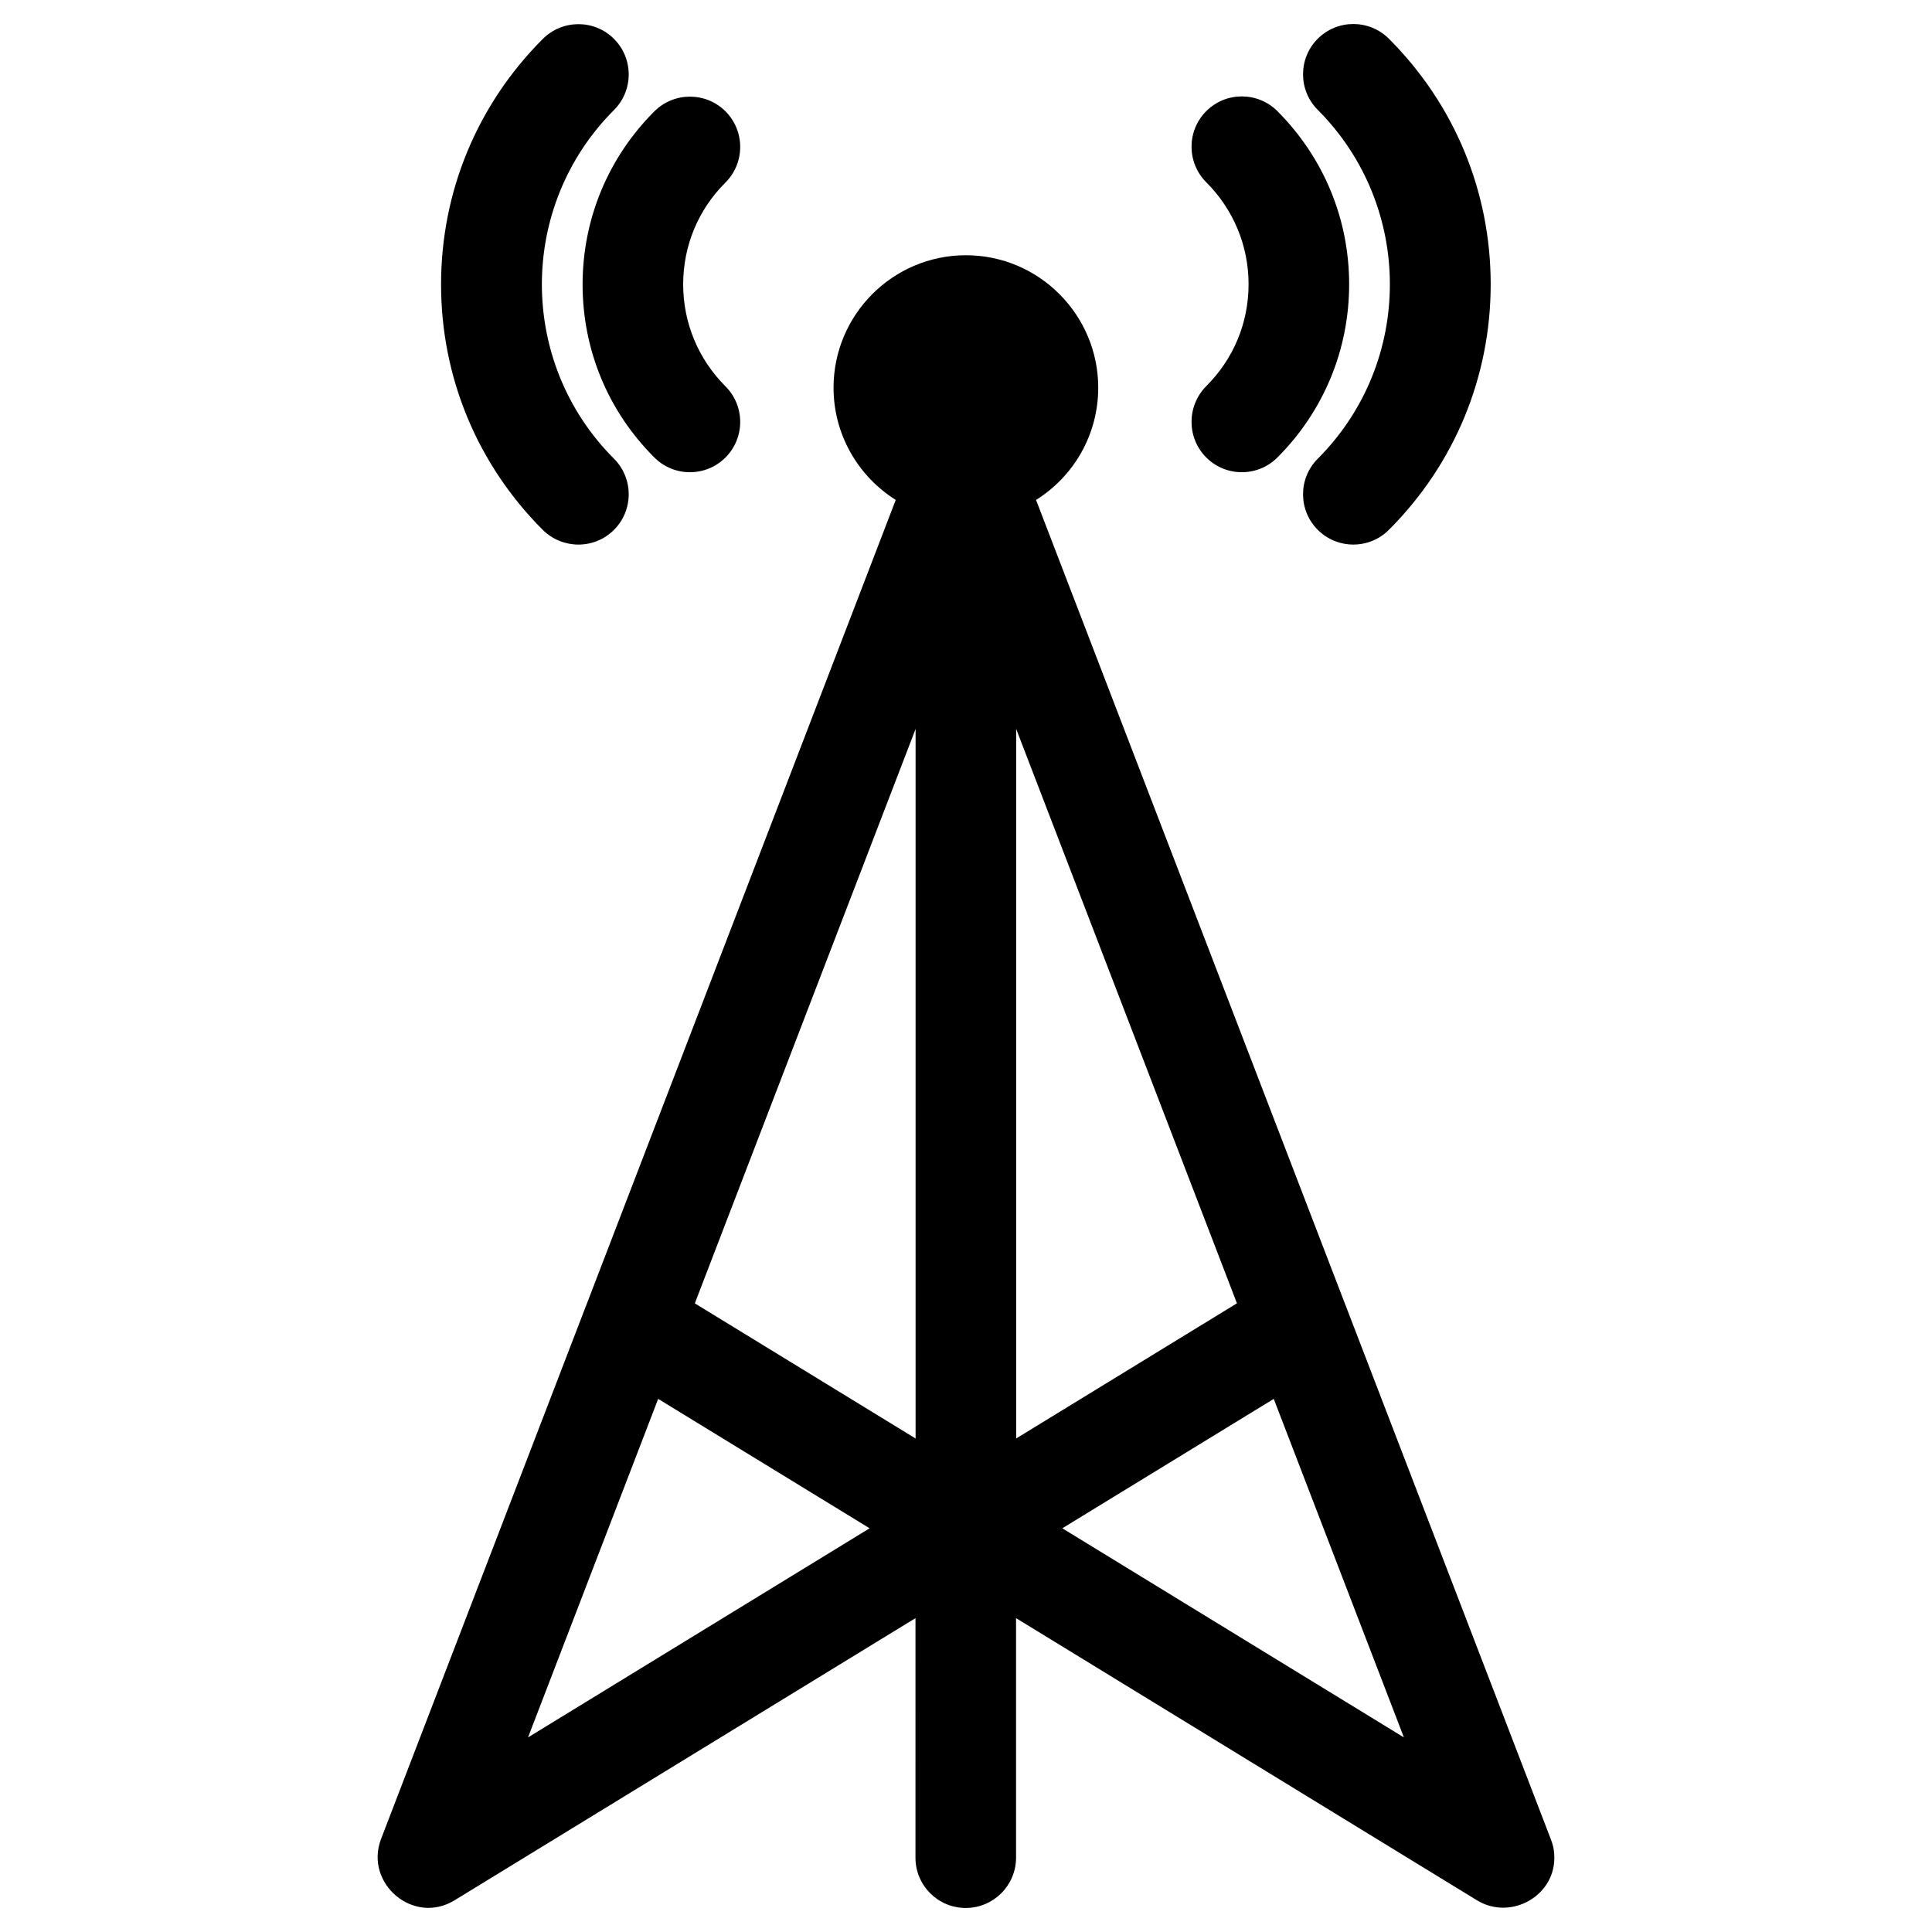 <?xml version="1.0" encoding="UTF-8"?>
<!-- Uploaded to: ICON Repo, www.iconrepo.com, Generator: ICON Repo Mixer Tools -->
<svg fill="#000000" width="800px" height="800px" version="1.1" viewBox="144 144 512 512" xmlns="http://www.w3.org/2000/svg">
 <g>
  <path d="m555.89 635.46c-0.066-1.398-0.391-2.762-0.91-4.062l-54.152-140.87-0.129-0.359-0.066-0.129-82.07-213.55c9.914-6.207 16.48-17.227 16.48-29.742 0-19.34-15.73-35.105-35.07-35.105-19.344 0.004-35.074 15.734-35.074 35.105 0 12.516 6.598 23.531 16.48 29.742l-82.07 213.55-0.066 0.129-0.129 0.359-54.152 140.87c-4.422 11.734 8.582 22.852 19.469 16.219l122.18-74.793-0.004 63.48c0 7.379 5.981 13.328 13.328 13.328s13.328-5.981 13.328-13.328v-63.48l122.18 74.793c9.129 5.523 21.156-1.43 20.441-12.156zm-84.086-146.07-58.508 35.82v-188.04zm-85.16-152.21v188.04l-58.508-35.82zm-102.71 267.25 34.488-89.711 56.035 34.293zm141.59-55.418 56.035-34.293 34.488 89.711z"/>
  <path d="m493.22 265.56c-5.199 5.199-5.199 13.652 0 18.852 2.602 2.602 6.012 3.902 9.426 3.902 3.414 0 6.824-1.301 9.426-3.902 17.391-17.391 26.977-40.5 26.977-65.074 0-24.574-9.59-47.684-26.977-65.074-5.199-5.199-13.652-5.199-18.852 0s-5.199 13.652 0 18.852c25.484 25.52 25.484 66.961 0 92.445z"/>
  <path d="m463.67 265.24c2.602 2.602 6.012 3.902 9.426 3.902 3.414 0 6.824-1.301 9.426-3.902 12.254-12.254 19.016-28.57 19.016-45.895s-6.762-33.609-19.016-45.895c-5.199-5.199-13.652-5.199-18.852 0s-5.199 13.652 0 18.852c7.215 7.215 11.215 16.836 11.215 27.012 0 10.207-3.965 19.793-11.215 27.012-5.199 5.262-5.199 13.711 0 18.914z"/>
  <path d="m317.41 265.24c2.602 2.602 6.012 3.902 9.426 3.902 3.414 0 6.824-1.301 9.426-3.902 5.199-5.199 5.199-13.652 0-18.852-7.215-7.215-11.215-16.836-11.215-27.012 0-10.207 3.965-19.793 11.215-27.012 5.199-5.199 5.199-13.652 0-18.852-5.199-5.199-13.652-5.199-18.852 0-12.254 12.254-19.016 28.57-19.016 45.895 0 17.262 6.731 33.578 19.016 45.832z"/>
  <path d="m297.29 288.32c3.414 0 6.824-1.301 9.426-3.902 5.199-5.199 5.199-13.652 0-18.852-25.484-25.484-25.484-66.926 0-92.41 5.199-5.199 5.199-13.652 0-18.852-5.199-5.199-13.652-5.199-18.852 0-17.391 17.391-26.977 40.5-26.977 65.074s9.59 47.684 26.977 65.074c2.602 2.566 6.016 3.867 9.426 3.867z"/>
 </g>
</svg>